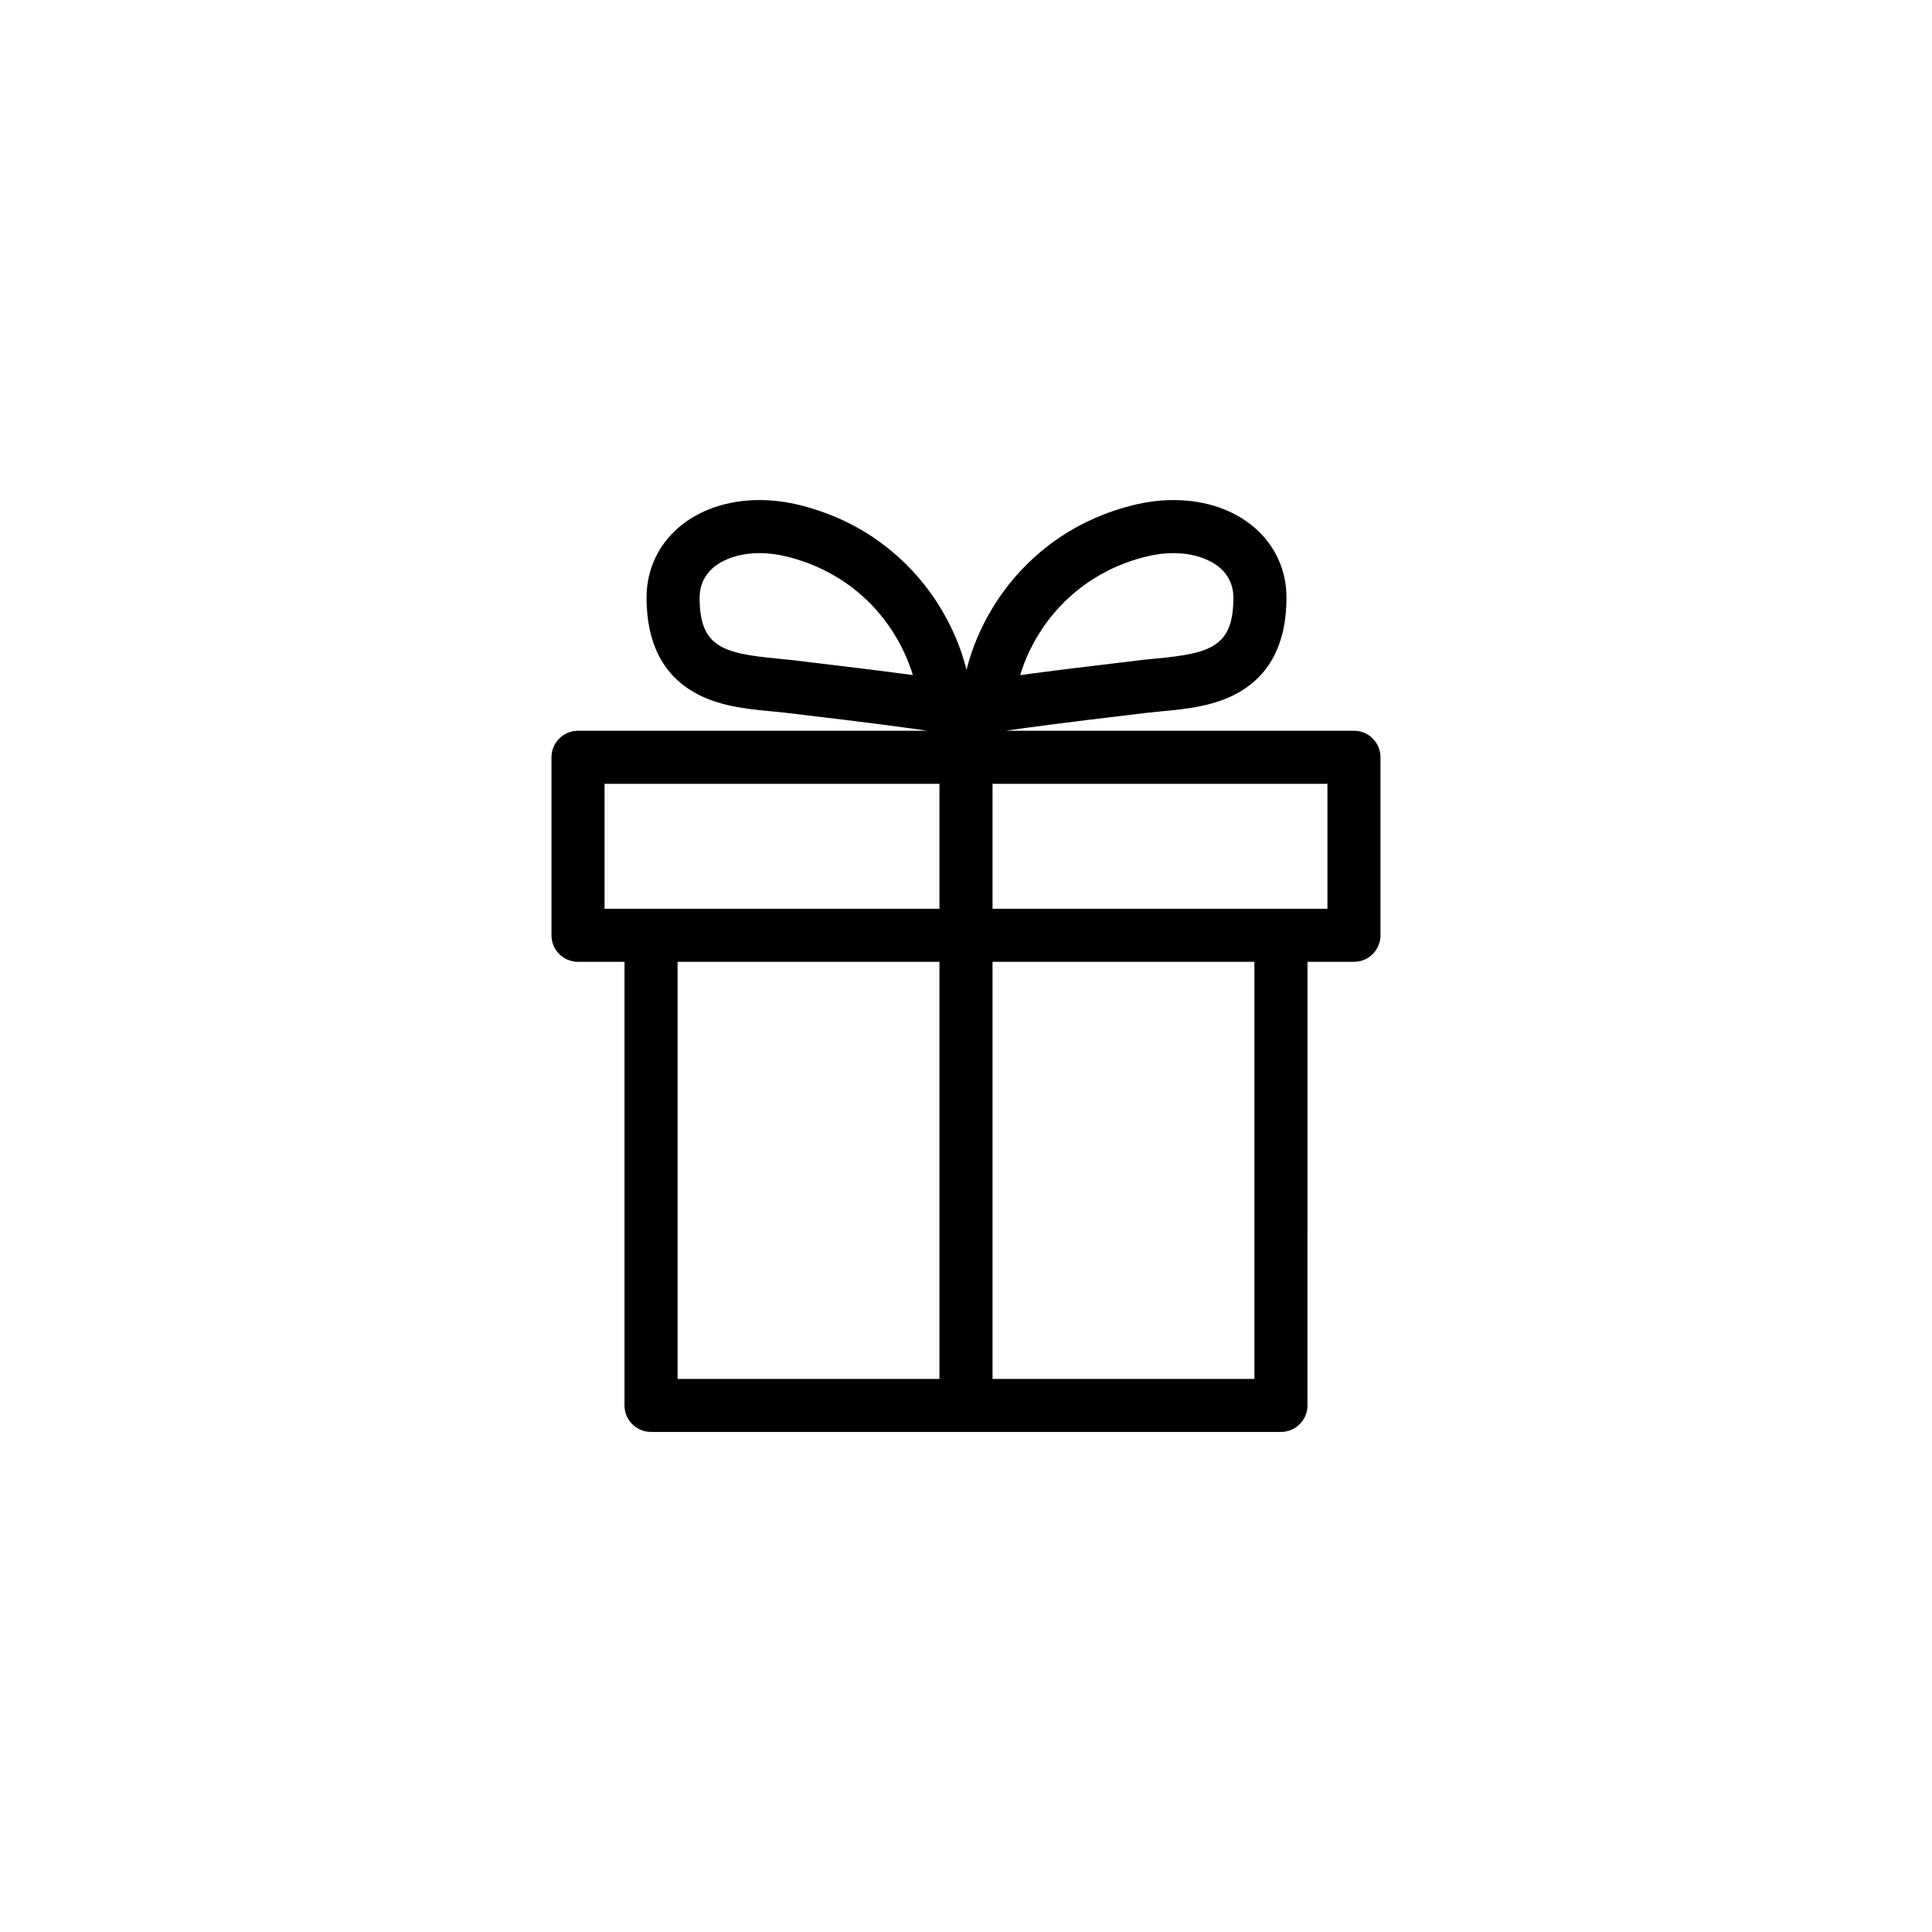 <?xml version="1.0" encoding="UTF-8"?>
<!-- Uploaded to: ICON Repo, www.svgrepo.com, Generator: ICON Repo Mixer Tools -->
<svg fill="#000000" width="800px" height="800px" version="1.1" viewBox="144 144 512 512" xmlns="http://www.w3.org/2000/svg">
 <path d="m502.81 337.66h-92.27c4.051-0.621 13.875-1.98 37.336-4.746 1.215-0.141 2.504-0.266 3.875-0.395 6.723-0.641 14.344-1.359 20.883-5.219 8.16-4.828 12.297-13.203 12.297-24.902 0-15-12.586-25.875-29.922-25.875-3.566 0-7.234 0.469-10.883 1.387-18.27 4.613-29.059 15.516-34.898 23.844-4.301 6.144-7.457 13.094-9.09 19.789-1.633-6.695-4.785-13.645-9.09-19.789-5.84-8.328-16.629-19.23-34.895-23.844-3.652-0.922-7.316-1.387-10.887-1.387-17.336 0-29.922 10.879-29.922 25.875 0 11.699 4.137 20.078 12.305 24.902 6.535 3.863 14.156 4.578 20.883 5.219 1.367 0.125 2.656 0.25 3.871 0.395 23.461 2.769 33.285 4.125 37.344 4.746h-92.57c-3.883 0-7.031 3.148-7.031 7.031v47.172c0 3.883 3.148 7.031 7.031 7.031h12.324v117.55c0 3.883 3.148 7.031 7.031 7.031h166.93c3.883 0 7.031-3.148 7.031-7.031l0.004-117.55h12.316c3.883 0 7.031-3.148 7.031-7.031v-47.172c0.004-3.887-3.144-7.035-7.031-7.035zm-82.062-27.836c4.469-6.379 12.742-14.723 26.816-18.277 2.527-0.641 5.031-0.961 7.441-0.961 7.894 0 15.859 3.656 15.859 11.812 0 12.906-5.918 14.746-20.449 16.121-1.379 0.133-2.816 0.266-4.191 0.43-13.984 1.652-24.672 2.984-31.871 3.961 1.211-4.016 3.246-8.594 6.394-13.086zm-10.469 27.055c-0.387 0.316-0.801 0.57-1.219 0.781h-0.016c0.438-0.223 0.855-0.484 1.234-0.781zm-56.234-17.934c-1.375-0.16-2.805-0.297-4.191-0.43-14.531-1.375-20.445-3.219-20.445-16.121 0-8.156 7.965-11.812 15.855-11.812 2.414 0 4.918 0.324 7.445 0.961 14.07 3.559 22.355 11.898 26.816 18.277 3.148 4.492 5.184 9.074 6.387 13.082-7.195-0.977-17.883-2.305-31.867-3.957zm35.965 17.945c0.379 0.301 0.785 0.555 1.223 0.77h-0.016c-0.414-0.207-0.824-0.461-1.207-0.77zm-85.797 14.832h88.75v33.109h-88.75zm19.355 47.176h69.395v110.53h-69.395zm152.86 110.53h-69.395v-110.53h69.395zm19.355-124.59h-88.75v-33.109h88.75z"/>
</svg>